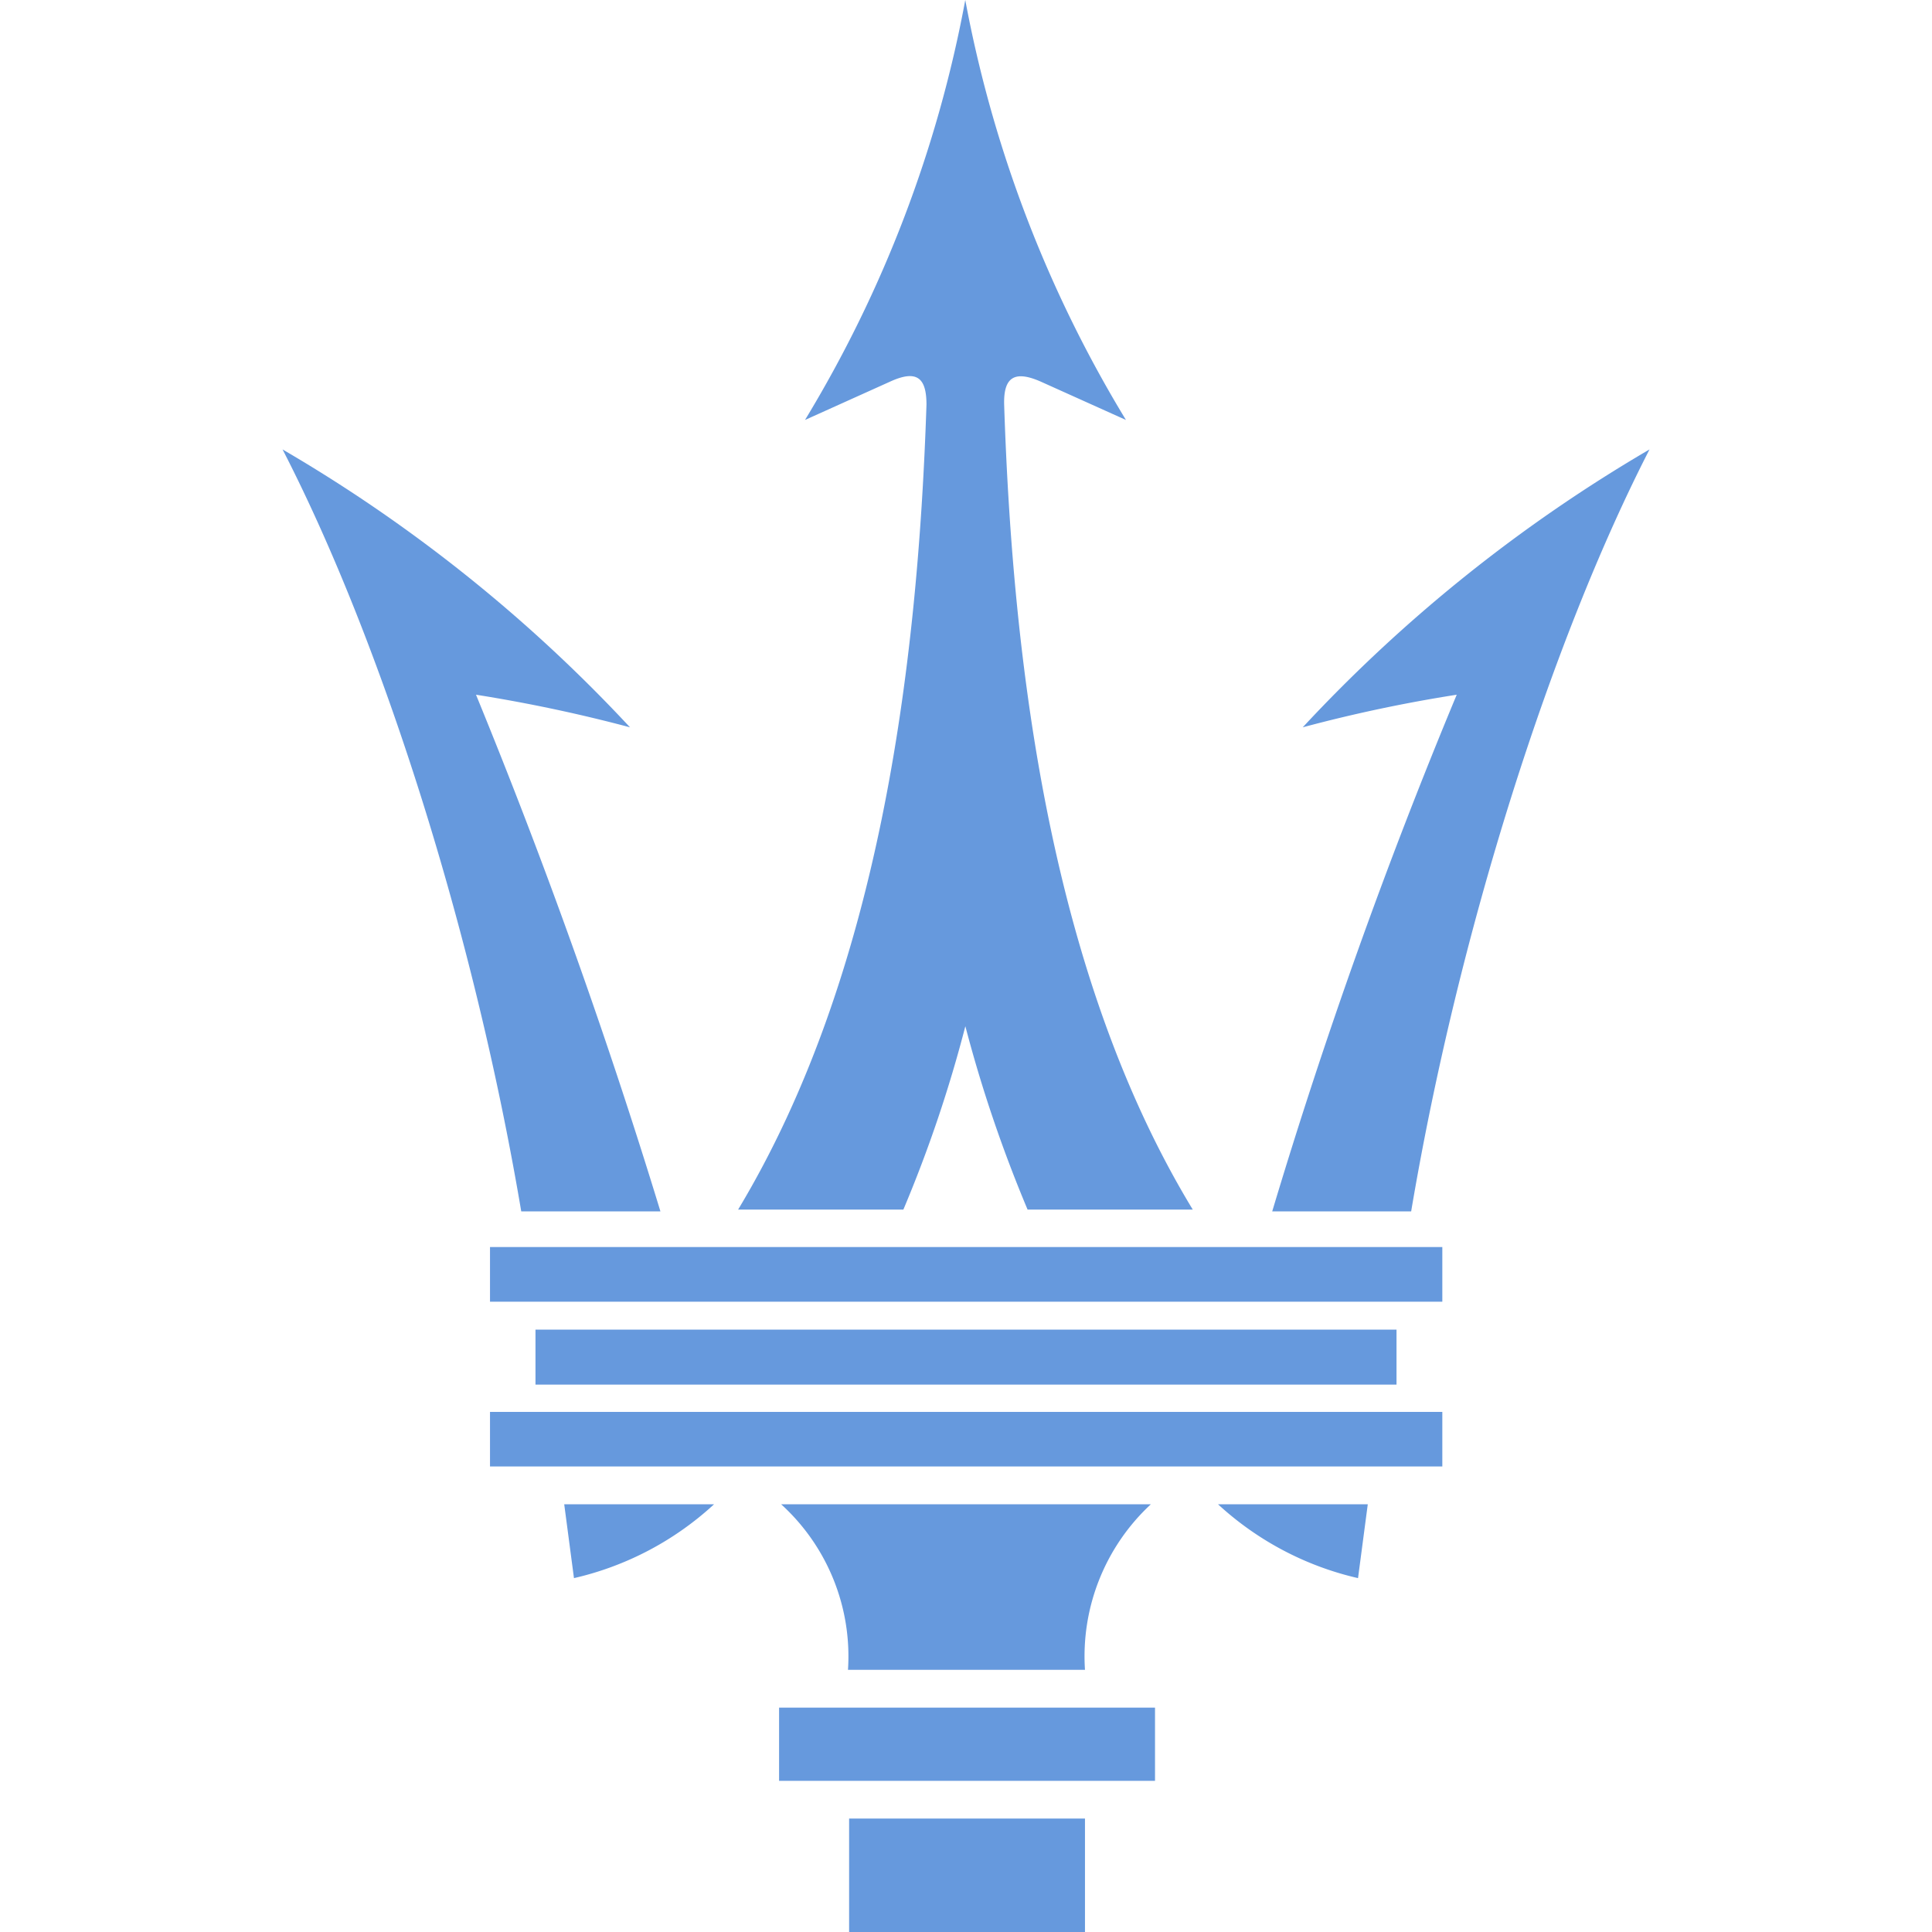 <svg role="img" width="32px" height="32px" viewBox="0 0 24 24" xmlns="http://www.w3.org/2000/svg"><title>Maserati</title><path fill="#69d84" d="M9.678 21.213h4.67v.909h-4.67v-.909zm.87 2.787h2.93v-1.409h-2.93V24zm-.844-5.313c.575.523.881 1.28.83 2.056h2.944a2.575 2.575 0 0 1 .818-2.056H9.704zm-3.052-2.17v.683h10.696v-.683H6.652zm.478 3.087a3.833 3.833 0 0 0 1.74-.917H7.009l.121.917zm9.74 0l.121-.917h-1.86c.49.451 1.089.768 1.739.917zm-8.666-4.556A73.645 73.645 0 0 0 5.913 8.63c.644.102 1.283.237 1.913.405A18.885 18.885 0 0 0 3.51 5.583c1.226 2.378 2.378 5.987 2.965 9.465h1.73zm9.326 0c.587-3.478 1.74-7.087 2.961-9.465a18.877 18.877 0 0 0-4.308 3.452c.63-.169 1.268-.304 1.913-.405a65.966 65.966 0 0 0-2.292 6.418h1.726zM6.087 16.17h11.83v-.679H6.087v.679zm5.135-1.144c.312-.74.569-1.5.77-2.278.203.777.462 1.538.773 2.278h2.052c-1.743-2.87-2.234-6.665-2.343-10-.009-.343.13-.43.46-.283l1.053.474A15.501 15.501 0 0 1 11.991 0 15.494 15.494 0 0 1 10 5.217l1.052-.474c.33-.152.457-.06.457.283-.109 3.313-.6 7.109-2.34 10h2.053zm-5.135 3.191h11.83v-.678H6.087v.678z"/></svg>